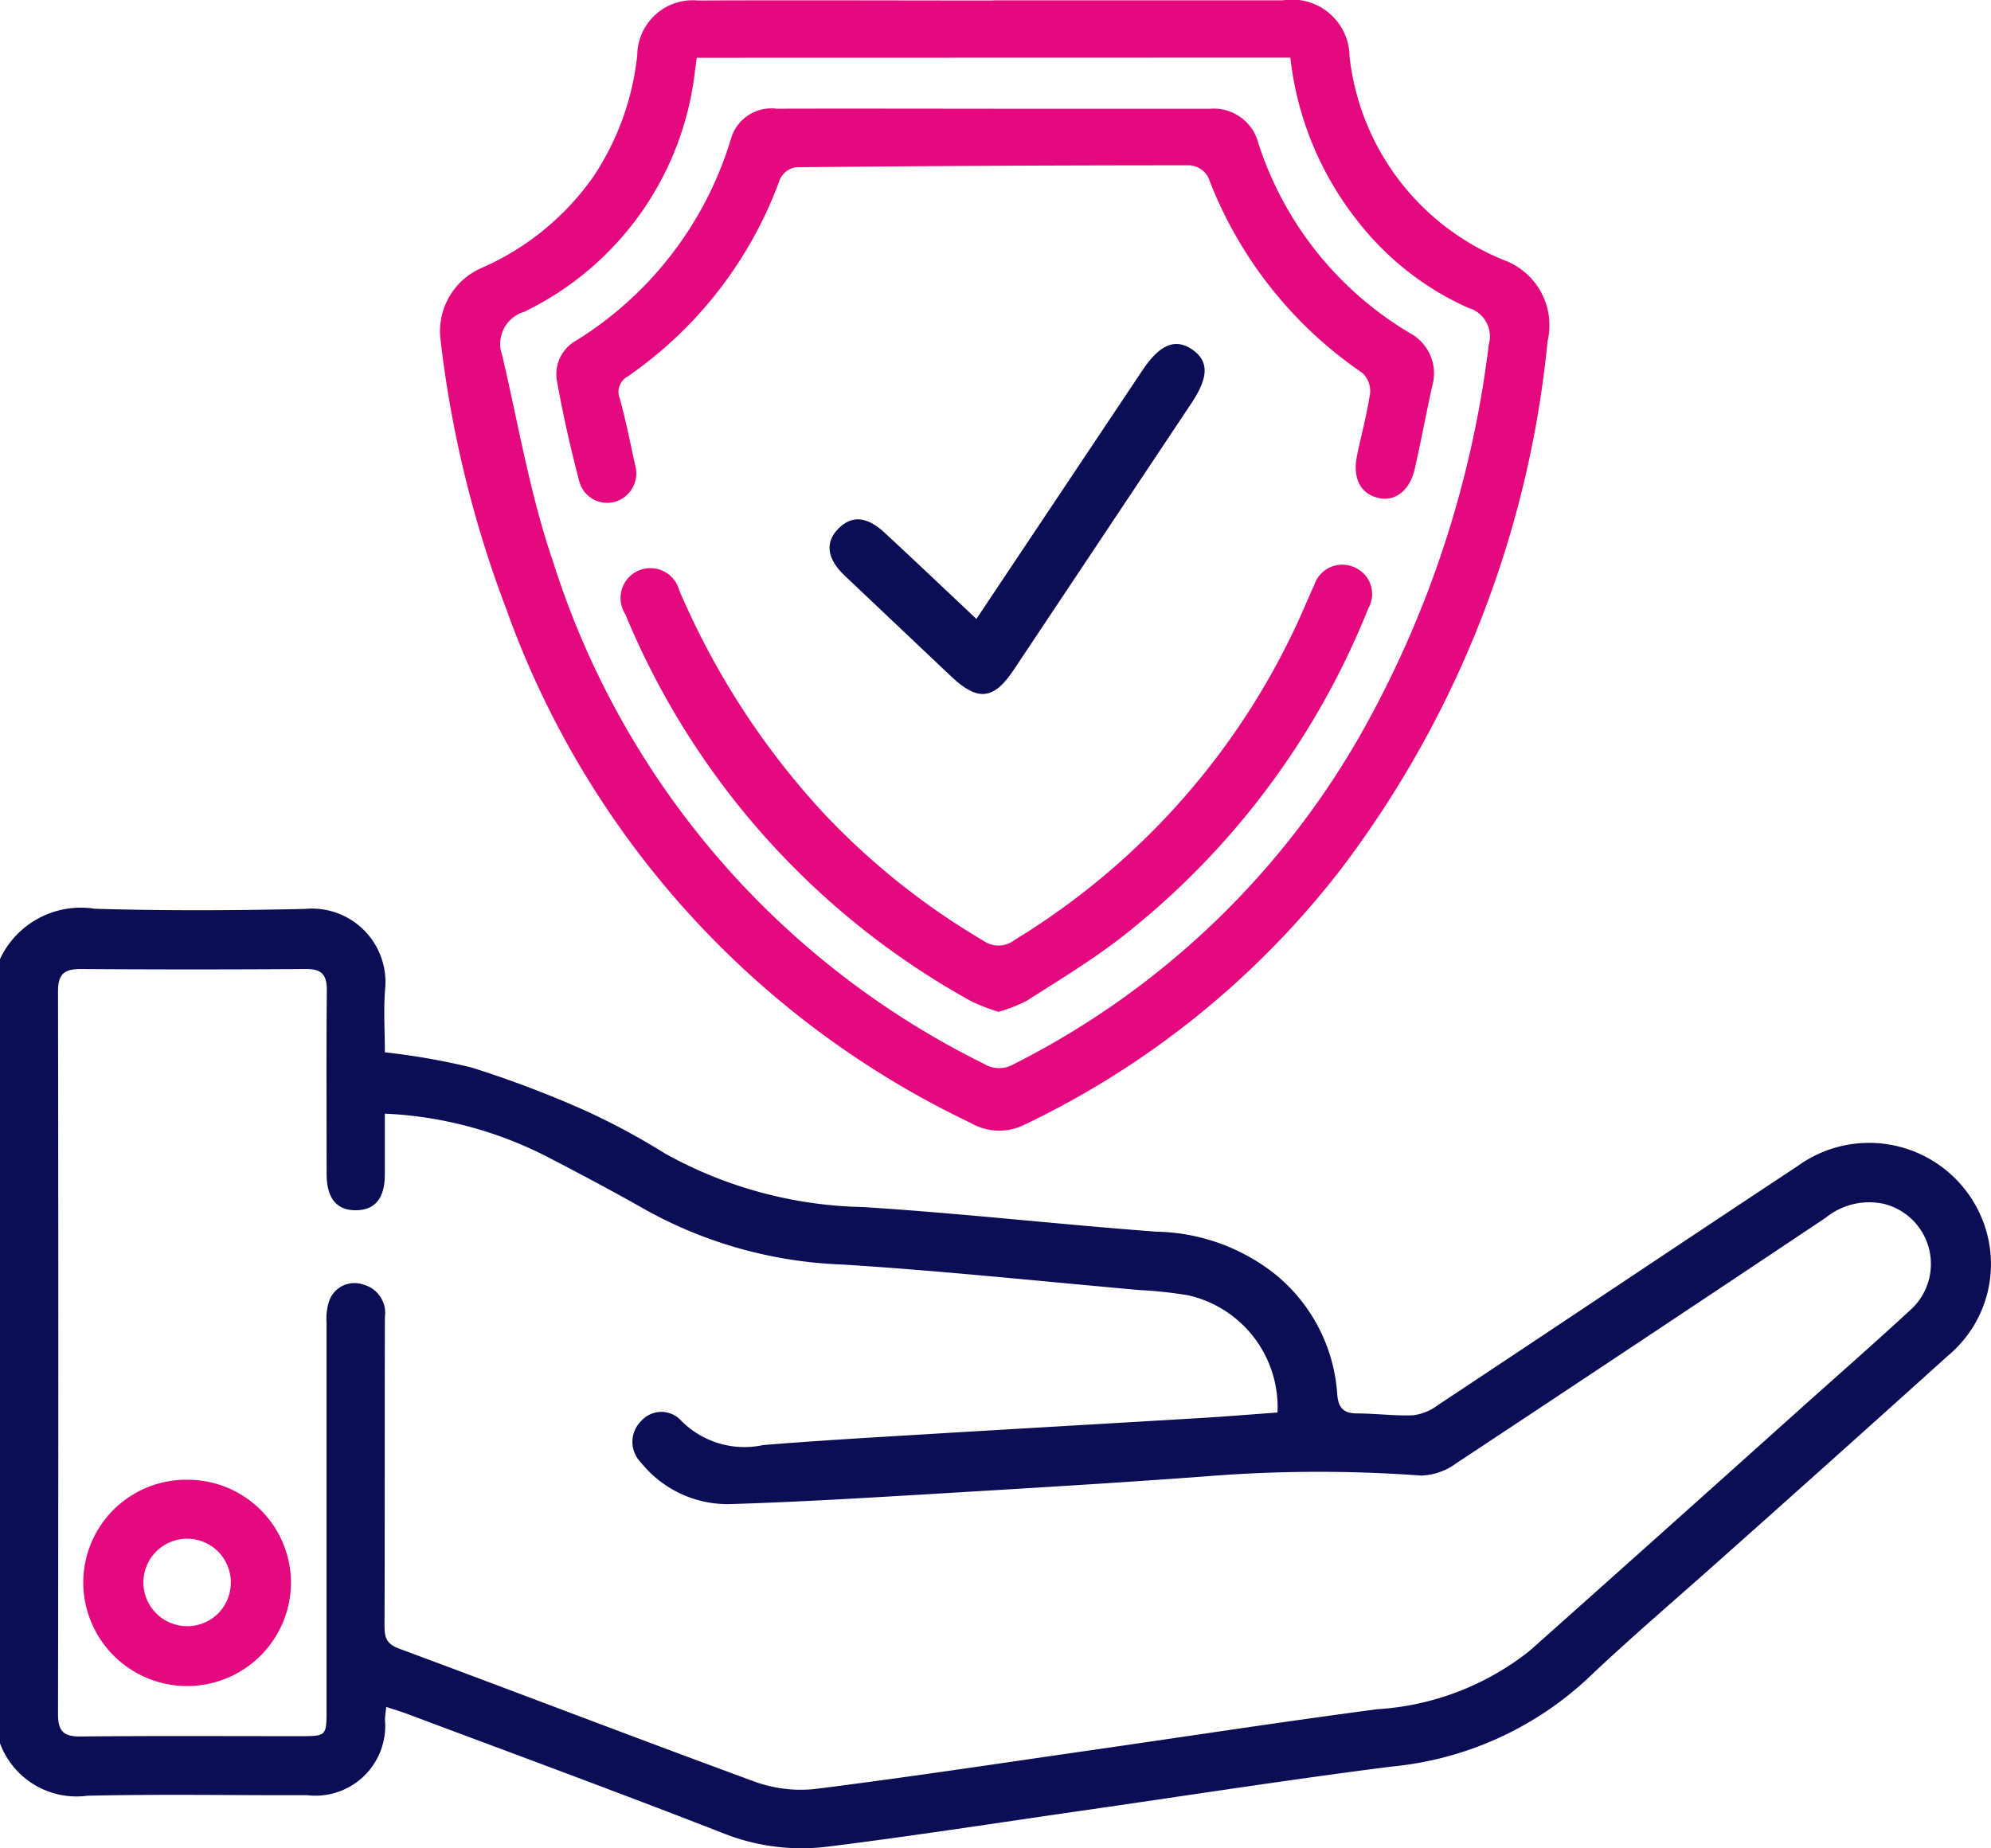 <svg xmlns="http://www.w3.org/2000/svg" xmlns:xlink="http://www.w3.org/1999/xlink" width="64.615" height="60" viewBox="0 0 64.615 60"><defs><clipPath id="a"><rect width="64.615" height="60" fill="none"/></clipPath></defs><g transform="translate(0 0)" clip-path="url(#a)"><path d="M0,46.919a2.9,2.9,0,0,1,3.081-1.63c2.269.068,4.542.057,6.812.005a2.386,2.386,0,0,1,2.606,2.6c-.056.683-.009,1.374-.009,2.055a22.2,22.2,0,0,1,2.8.489,34.325,34.325,0,0,1,3.744,1.421,22.657,22.657,0,0,1,2.544,1.372,13.76,13.76,0,0,0,6.417,1.74c3.185.2,6.359.564,9.541.8a6.391,6.391,0,0,1,3.834,1.37,5.485,5.485,0,0,1,2.027,3.894c.031.434.187.635.642.636.609,0,1.22.085,1.826.059a1.676,1.676,0,0,0,.787-.321c3.9-2.583,7.78-5.186,11.681-7.764a3.956,3.956,0,0,1,5.915,1.533,3.871,3.871,0,0,1-1.023,4.613q-3.644,3.286-7.309,6.547c-1.469,1.314-2.974,2.591-4.4,3.947a10.843,10.843,0,0,1-6.36,2.85c-3.37.428-6.728.955-10.091,1.438-2.719.391-5.434.815-8.16,1.155a6.868,6.868,0,0,1-3.4-.416c-3.414-1.333-6.855-2.6-10.286-3.886-.212-.079-.428-.143-.685-.229-.018.176-.037.294-.041.412a2.266,2.266,0,0,1-2.53,2.454c-2.376.008-4.753-.038-7.128.018A2.648,2.648,0,0,1,0,72.379Zm12.489,5.02c0,.685,0,1.329,0,1.972,0,.767-.309,1.151-.918,1.164-.639.014-.97-.382-.971-1.174,0-1.985-.013-3.971.007-5.956.005-.51-.162-.707-.688-.7q-3.658.025-7.315,0c-.556,0-.721.2-.721.736q.02,11.724,0,23.449c0,.537.163.733.723.728,2.375-.025,4.751-.01,7.127-.011.864,0,.865,0,.865-.879q0-6.271,0-12.54a1.846,1.846,0,0,1,.093-.732.869.869,0,0,1,1.1-.507.948.948,0,0,1,.7,1.049c-.01,3.344,0,6.687-.012,10.031,0,.373.061.584.469.735,3.847,1.427,7.675,2.9,11.528,4.314a4.374,4.374,0,0,0,1.971.244c3.016-.378,6.022-.837,9.032-1.269,3.072-.442,6.139-.914,9.215-1.32a8.807,8.807,0,0,0,4.961-1.908q4.368-3.89,8.723-7.8c1.2-1.076,2.417-2.14,3.6-3.234a2.009,2.009,0,0,0-.833-3.461,2.238,2.238,0,0,0-1.891.446q-5.986,4-11.991,7.972a2.03,2.03,0,0,1-1.143.4,45.61,45.61,0,0,0-6.983.025c-3.017.225-6.036.4-9.056.582-2.139.127-4.279.255-6.421.32a3.612,3.612,0,0,1-2.863-1.355.95.95,0,0,1,.018-1.351.873.873,0,0,1,1.3.005,2.884,2.884,0,0,0,2.651.784c1.7-.14,3.395-.237,5.093-.34,3.041-.184,6.082-.357,9.122-.539.831-.05,1.661-.119,2.478-.178a3.723,3.723,0,0,0-2.9-3.805,13.687,13.687,0,0,0-1.562-.169c-3.221-.285-6.438-.628-9.664-.83a14.211,14.211,0,0,1-6.3-1.731c-1.074-.612-2.166-1.192-3.264-1.761a12.764,12.764,0,0,0-5.291-1.406" transform="translate(0 -15.789)" fill="#0b0e55"/><path d="M39.75.011h9.394a1.867,1.867,0,0,1,2.172,1.824,8.088,8.088,0,0,0,5.006,6.607,2.252,2.252,0,0,1,1.42,2.635,33.761,33.761,0,0,1-6.713,17.146,28.479,28.479,0,0,1-10.275,8.292,1.831,1.831,0,0,1-1.732-.063A29.431,29.431,0,0,1,23.936,19.736a36.36,36.36,0,0,1-2.123-8.722,2.241,2.241,0,0,1,1.359-2.327,8.673,8.673,0,0,0,3.6-2.949A8.742,8.742,0,0,0,28.2,1.775,1.8,1.8,0,0,1,30.169.016c3.194-.014,6.388,0,9.581,0h0m-9.618,1.86c-.027.188-.041.289-.056.39a9.916,9.916,0,0,1-5.553,7.859,1.085,1.085,0,0,0-.708,1.406c.525,2.228.9,4.507,1.64,6.665A27.358,27.358,0,0,0,39.444,34.529a.945.945,0,0,0,.976.014A26.865,26.865,0,0,0,51.9,23.439a34.064,34.064,0,0,0,3.934-12.256.963.963,0,0,0-.671-1.192,9.423,9.423,0,0,1-3.616-2.855,10.376,10.376,0,0,1-2.152-5.265Z" transform="translate(-7.518 0)" fill="#e5097f"/><path d="M7.522,73.748A3.352,3.352,0,0,1,10.867,77.1a3.371,3.371,0,0,1-6.742-.053,3.342,3.342,0,0,1,3.4-3.3m1.39,3.33A1.419,1.419,0,1,0,7.474,78.5a1.408,1.408,0,0,0,1.439-1.427" transform="translate(-1.423 -25.713)" fill="#e5097f"/><path d="M41.71,5.415c2.354,0,4.707,0,7.061,0A1.494,1.494,0,0,1,50.34,6.528,11.141,11.141,0,0,0,55.265,12.7a1.483,1.483,0,0,1,.719,1.715c-.2.894-.364,1.8-.567,2.689-.159.7-.634,1.068-1.173.946-.591-.134-.853-.643-.7-1.386.14-.673.324-1.339.423-2.017a.8.8,0,0,0-.25-.657,13.459,13.459,0,0,1-5.007-6.362.768.768,0,0,0-.582-.378q-6.4,0-12.8.063a.7.7,0,0,0-.508.379A13.29,13.29,0,0,1,29.881,14.1a.574.574,0,0,0-.259.734c.192.7.333,1.419.49,2.131a.967.967,0,0,1-.624,1.2.938.938,0,0,1-1.186-.656c-.285-1.086-.533-2.185-.73-3.291a1.249,1.249,0,0,1,.633-1.281,11.663,11.663,0,0,0,5.013-6.524,1.367,1.367,0,0,1,1.495-1c2.333-.007,4.665,0,7,0h0" transform="translate(-9.503 -1.884)" fill="#e5097f"/><path d="M43.019,42.655a6.776,6.776,0,0,1-.856-.327A25.434,25.434,0,0,1,30.907,29.748a.969.969,0,1,1,1.75-.776A25.266,25.266,0,0,0,37.336,36.2a23.425,23.425,0,0,0,5.19,4.146.847.847,0,0,0,1.019-.027,23.691,23.691,0,0,0,9.461-10.936c.085-.191.163-.385.255-.572a.957.957,0,0,1,1.325-.578.942.942,0,0,1,.434,1.325A25.626,25.626,0,0,1,46.914,40.31c-.949.721-1.972,1.345-2.979,1.986a5,5,0,0,1-.916.359" transform="translate(-10.613 -9.81)" fill="#e5097f"/><path d="M45.866,26.06,51.247,18c.563-.844,1.065-1.057,1.612-.686s.555.89-.015,1.745q-2.886,4.333-5.773,8.664c-.646.97-1.164,1.024-2.02.216q-1.737-1.639-3.469-3.284c-.576-.55-.636-1.079-.2-1.52s.924-.4,1.492.122c.981.909,1.949,1.83,2.987,2.807" transform="translate(-14.175 -5.974)" fill="#0b0e55"/></g></svg>